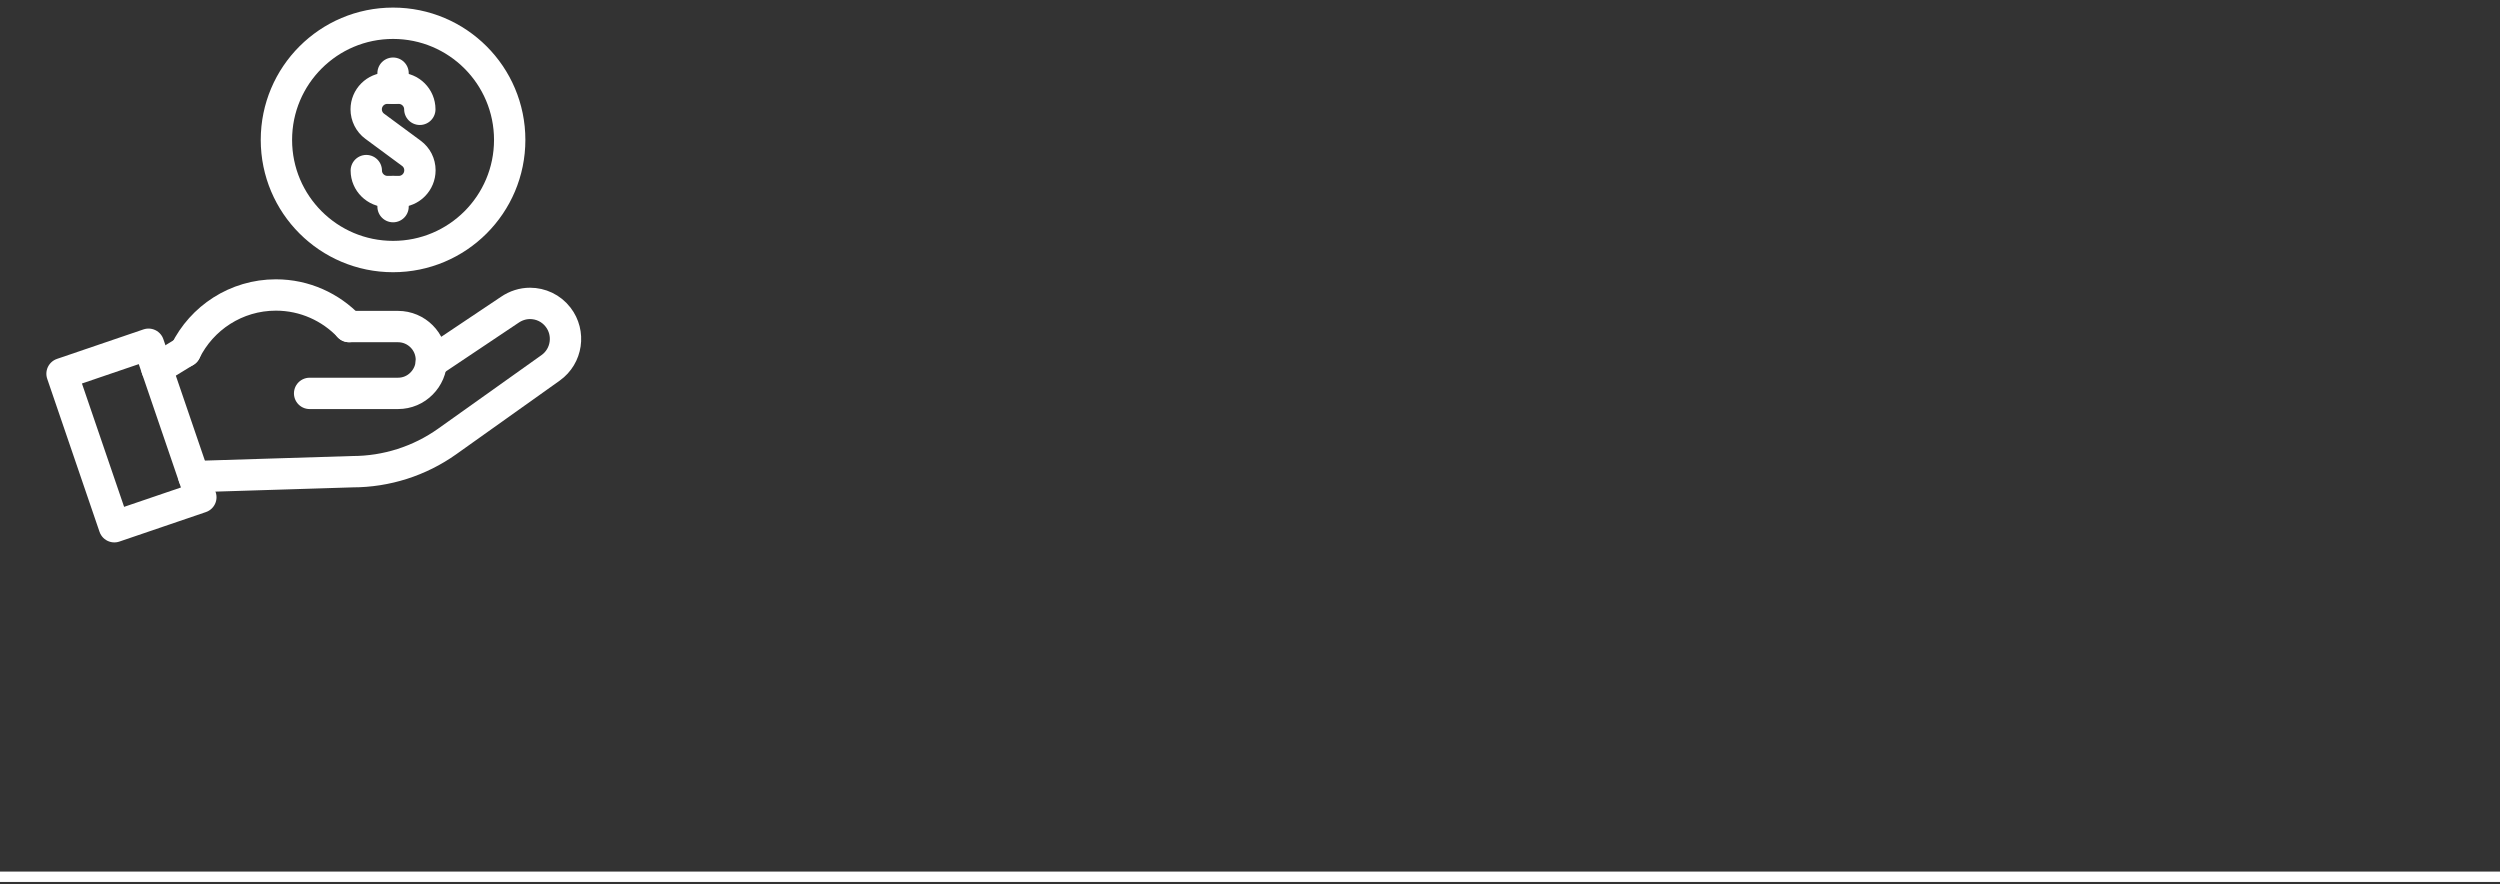 <?xml version="1.0" encoding="UTF-8"?>
<svg id="Layer_1" xmlns="http://www.w3.org/2000/svg" version="1.1" viewBox="0 0 228.91 80.98">
  <rect x="0" y="0" width="228.91" height="80.98" fill="#333333" stroke="none"/>
  <!-- Generator: Adobe Illustrator 29.1.0, SVG Export Plug-In . SVG Version: 2.1.0 Build 142)  -->
  <defs>
    <style>
      .st0 {
        stroke-linecap: round;
        stroke-linejoin: round;
        stroke-width: 2.87px;
      }

      .st0, .st1 {
        fill: none;
        stroke: #fff;
      }

      .st1 {
        stroke-miterlimit: 10;
        stroke-width: .95px;
      }
    </style>
  </defs>
  <line class="st1" x1="0" y1="80.28" x2="228.91" y2="80.28"/>
  <g id="g1333">
    <g id="g1339">
      <path id="path1341" class="st0" d="M33.54,15.62c0,1.06.88,1.92,1.94,1.92h1.05c1.07-.01,1.92-.88,1.92-1.95h0c0-.62-.29-1.19-.78-1.55l-3.36-2.48c-.49-.36-.78-.94-.78-1.55h0c0-1.06.86-1.93,1.93-1.93h1.05c1.06,0,1.93.86,1.93,1.93"/>
    </g>
    <g id="g1343">
      <path id="path1345" class="st0" d="M35.99,8.08v-1.38"/>
    </g>
    <g id="g1347">
      <path id="path1349" class="st0" d="M35.99,18.92v-1.38"/>
    </g>
    <g id="g1351">
      <path id="path1353" class="st0" d="M46.67,12.81c0,5.9-4.78,10.68-10.68,10.68s-10.68-4.78-10.68-10.68,4.78-10.68,10.68-10.68,10.68,4.78,10.68,10.68Z"/>
    </g>
    <g id="g1355">
      <path id="path1357" class="st0" d="M10.47,48.23l-4.79-14.01,7.92-2.7,4.79,14.01-7.92,2.7Z"/>
    </g>
    <g id="g1359">
      <path id="path1361" class="st0" d="M39.5,33.17l7.17-4.8c.57-.39,1.21-.59,1.86-.59.97,0,1.93.43,2.57,1.26,1.13,1.46.82,3.57-.68,4.64l-9.47,6.74c-2.53,1.8-5.57,2.77-8.68,2.77l-14.52.45"/>
    </g>
    <g id="g1363">
      <path id="path1365" class="st0" d="M28.35,36.02h8.09c.85,0,1.61-.34,2.16-.9.55-.55.9-1.32.9-2.16,0-1.69-1.37-3.06-3.06-3.06h-4.48"/>
    </g>
    <g id="g1367">
      <path id="path1369" class="st0" d="M16.97,32.18c1.5-3.06,4.65-5.17,8.29-5.17,2.64,0,5.02,1.11,6.71,2.89"/>
    </g>
    <g id="g1371">
      <path id="path1373" class="st0" d="M16.97,32.18l-2.6,1.59"/>
    </g>
  </g>
</svg>